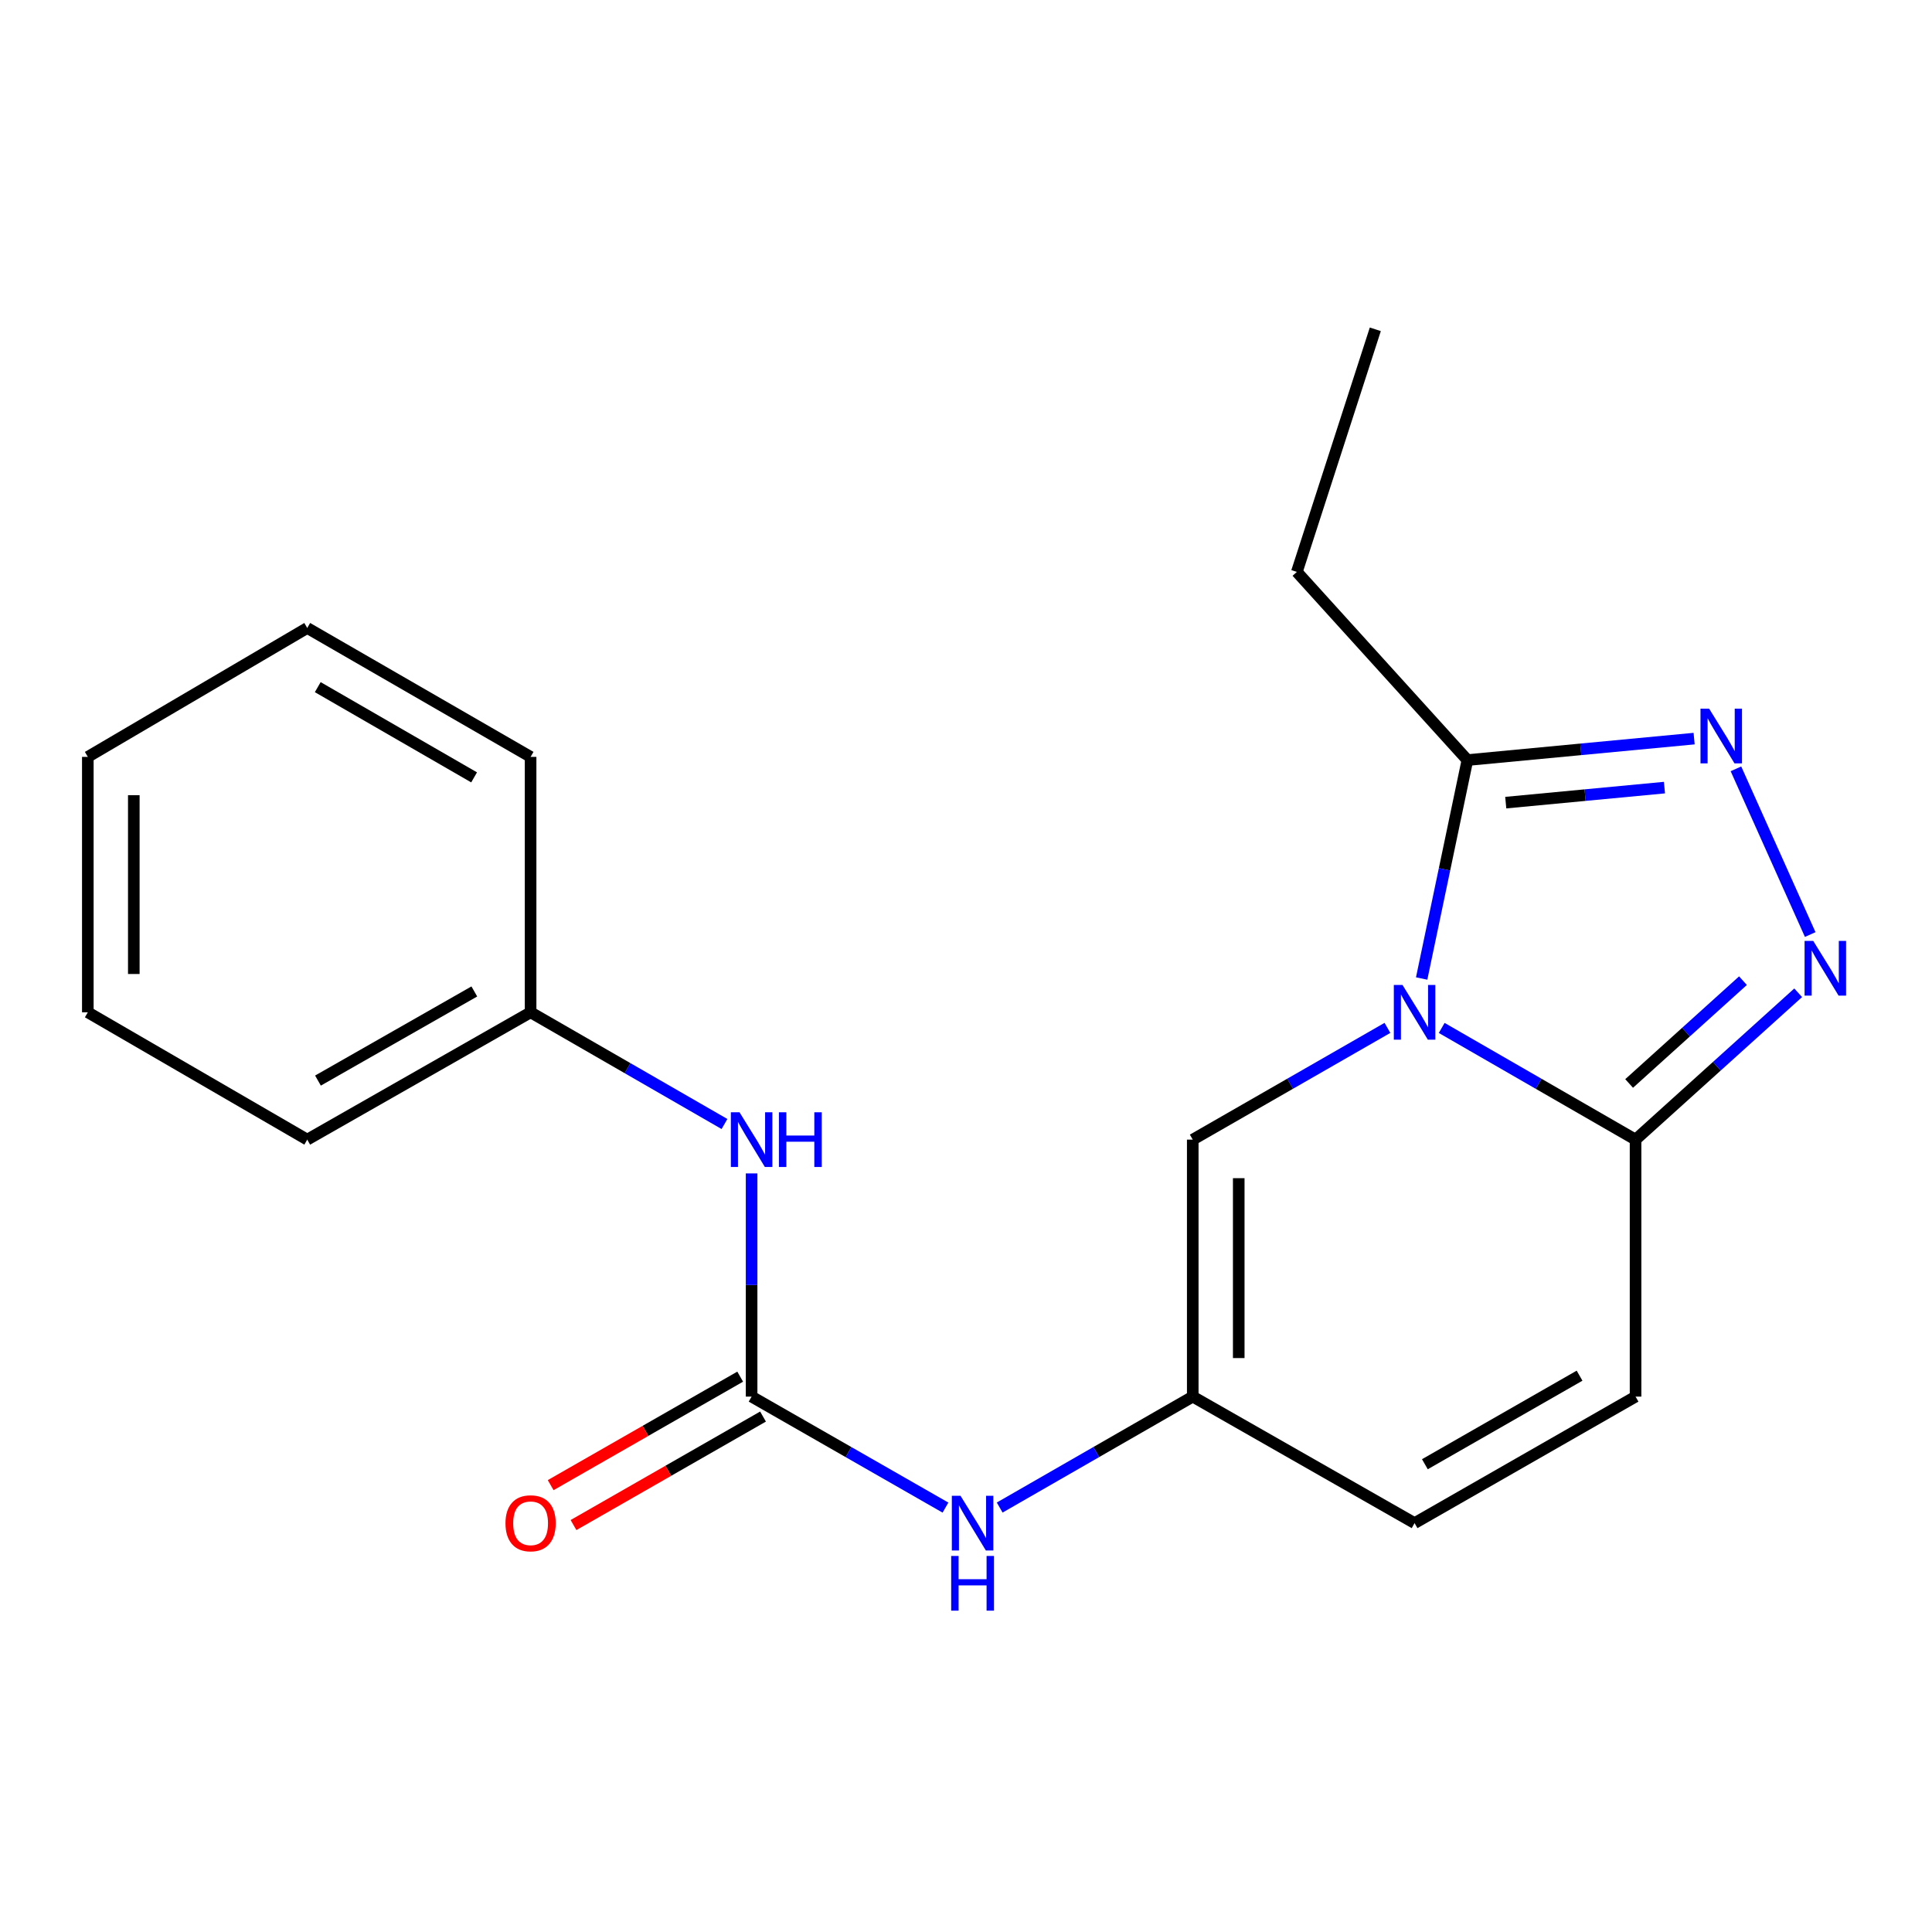 <?xml version='1.0' encoding='iso-8859-1'?>
<svg version='1.1' baseProfile='full'
              xmlns='http://www.w3.org/2000/svg'
                      xmlns:rdkit='http://www.rdkit.org/xml'
                      xmlns:xlink='http://www.w3.org/1999/xlink'
                  xml:space='preserve'
width='1000px' height='1000px' viewBox='0 0 1000 1000'>
<!-- END OF HEADER -->
<rect style='opacity:1.0;fill:#FFFFFF;stroke:none' width='1000' height='1000' x='0' y='0'> </rect>
<path class='bond-0' d='M 746.222,532.058 L 796.392,560.965' style='fill:none;fill-rule:evenodd;stroke:#0000FF;stroke-width:6px;stroke-linecap:butt;stroke-linejoin:miter;stroke-opacity:1' />
<path class='bond-0' d='M 796.392,560.965 L 846.562,589.872' style='fill:none;fill-rule:evenodd;stroke:#000000;stroke-width:6px;stroke-linecap:butt;stroke-linejoin:miter;stroke-opacity:1' />
<path class='bond-3' d='M 735.847,506.473 L 747.687,449.945' style='fill:none;fill-rule:evenodd;stroke:#0000FF;stroke-width:6px;stroke-linecap:butt;stroke-linejoin:miter;stroke-opacity:1' />
<path class='bond-3' d='M 747.687,449.945 L 759.528,393.416' style='fill:none;fill-rule:evenodd;stroke:#000000;stroke-width:6px;stroke-linecap:butt;stroke-linejoin:miter;stroke-opacity:1' />
<path class='bond-4' d='M 718.133,532.032 L 667.749,560.952' style='fill:none;fill-rule:evenodd;stroke:#0000FF;stroke-width:6px;stroke-linecap:butt;stroke-linejoin:miter;stroke-opacity:1' />
<path class='bond-4' d='M 667.749,560.952 L 617.366,589.872' style='fill:none;fill-rule:evenodd;stroke:#000000;stroke-width:6px;stroke-linecap:butt;stroke-linejoin:miter;stroke-opacity:1' />
<path class='bond-1' d='M 846.562,589.872 L 888.648,551.865' style='fill:none;fill-rule:evenodd;stroke:#000000;stroke-width:6px;stroke-linecap:butt;stroke-linejoin:miter;stroke-opacity:1' />
<path class='bond-1' d='M 888.648,551.865 L 930.734,513.858' style='fill:none;fill-rule:evenodd;stroke:#0000FF;stroke-width:6px;stroke-linecap:butt;stroke-linejoin:miter;stroke-opacity:1' />
<path class='bond-1' d='M 843.235,560.805 L 872.696,534.2' style='fill:none;fill-rule:evenodd;stroke:#000000;stroke-width:6px;stroke-linecap:butt;stroke-linejoin:miter;stroke-opacity:1' />
<path class='bond-1' d='M 872.696,534.2 L 902.156,507.596' style='fill:none;fill-rule:evenodd;stroke:#0000FF;stroke-width:6px;stroke-linecap:butt;stroke-linejoin:miter;stroke-opacity:1' />
<path class='bond-7' d='M 846.562,589.872 L 846.562,722.883' style='fill:none;fill-rule:evenodd;stroke:#000000;stroke-width:6px;stroke-linecap:butt;stroke-linejoin:miter;stroke-opacity:1' />
<path class='bond-20' d='M 936.961,483.718 L 898.52,397.948' style='fill:none;fill-rule:evenodd;stroke:#0000FF;stroke-width:6px;stroke-linecap:butt;stroke-linejoin:miter;stroke-opacity:1' />
<path class='bond-2' d='M 876.873,382.303 L 818.2,387.86' style='fill:none;fill-rule:evenodd;stroke:#0000FF;stroke-width:6px;stroke-linecap:butt;stroke-linejoin:miter;stroke-opacity:1' />
<path class='bond-2' d='M 818.2,387.86 L 759.528,393.416' style='fill:none;fill-rule:evenodd;stroke:#000000;stroke-width:6px;stroke-linecap:butt;stroke-linejoin:miter;stroke-opacity:1' />
<path class='bond-2' d='M 861.515,407.665 L 820.444,411.555' style='fill:none;fill-rule:evenodd;stroke:#0000FF;stroke-width:6px;stroke-linecap:butt;stroke-linejoin:miter;stroke-opacity:1' />
<path class='bond-2' d='M 820.444,411.555 L 779.373,415.445' style='fill:none;fill-rule:evenodd;stroke:#000000;stroke-width:6px;stroke-linecap:butt;stroke-linejoin:miter;stroke-opacity:1' />
<path class='bond-13' d='M 759.528,393.416 L 671.25,296.015' style='fill:none;fill-rule:evenodd;stroke:#000000;stroke-width:6px;stroke-linecap:butt;stroke-linejoin:miter;stroke-opacity:1' />
<path class='bond-6' d='M 617.366,589.872 L 617.366,722.883' style='fill:none;fill-rule:evenodd;stroke:#000000;stroke-width:6px;stroke-linecap:butt;stroke-linejoin:miter;stroke-opacity:1' />
<path class='bond-6' d='M 641.168,609.823 L 641.168,702.931' style='fill:none;fill-rule:evenodd;stroke:#000000;stroke-width:6px;stroke-linecap:butt;stroke-linejoin:miter;stroke-opacity:1' />
<path class='bond-5' d='M 389.03,722.883 L 439.202,751.606' style='fill:none;fill-rule:evenodd;stroke:#000000;stroke-width:6px;stroke-linecap:butt;stroke-linejoin:miter;stroke-opacity:1' />
<path class='bond-5' d='M 439.202,751.606 L 489.375,780.329' style='fill:none;fill-rule:evenodd;stroke:#0000FF;stroke-width:6px;stroke-linecap:butt;stroke-linejoin:miter;stroke-opacity:1' />
<path class='bond-10' d='M 389.03,722.883 L 389.03,665.12' style='fill:none;fill-rule:evenodd;stroke:#000000;stroke-width:6px;stroke-linecap:butt;stroke-linejoin:miter;stroke-opacity:1' />
<path class='bond-10' d='M 389.03,665.12 L 389.03,607.357' style='fill:none;fill-rule:evenodd;stroke:#0000FF;stroke-width:6px;stroke-linecap:butt;stroke-linejoin:miter;stroke-opacity:1' />
<path class='bond-11' d='M 383.118,712.554 L 334.069,740.631' style='fill:none;fill-rule:evenodd;stroke:#000000;stroke-width:6px;stroke-linecap:butt;stroke-linejoin:miter;stroke-opacity:1' />
<path class='bond-11' d='M 334.069,740.631 L 285.02,768.707' style='fill:none;fill-rule:evenodd;stroke:#FF0000;stroke-width:6px;stroke-linecap:butt;stroke-linejoin:miter;stroke-opacity:1' />
<path class='bond-11' d='M 394.942,733.211 L 345.893,761.287' style='fill:none;fill-rule:evenodd;stroke:#000000;stroke-width:6px;stroke-linecap:butt;stroke-linejoin:miter;stroke-opacity:1' />
<path class='bond-11' d='M 345.893,761.287 L 296.844,789.364' style='fill:none;fill-rule:evenodd;stroke:#FF0000;stroke-width:6px;stroke-linecap:butt;stroke-linejoin:miter;stroke-opacity:1' />
<path class='bond-8' d='M 617.366,722.883 L 567.401,751.593' style='fill:none;fill-rule:evenodd;stroke:#000000;stroke-width:6px;stroke-linecap:butt;stroke-linejoin:miter;stroke-opacity:1' />
<path class='bond-8' d='M 567.401,751.593 L 517.435,780.304' style='fill:none;fill-rule:evenodd;stroke:#0000FF;stroke-width:6px;stroke-linecap:butt;stroke-linejoin:miter;stroke-opacity:1' />
<path class='bond-9' d='M 617.366,722.883 L 732.182,788.363' style='fill:none;fill-rule:evenodd;stroke:#000000;stroke-width:6px;stroke-linecap:butt;stroke-linejoin:miter;stroke-opacity:1' />
<path class='bond-21' d='M 846.562,722.883 L 732.182,788.363' style='fill:none;fill-rule:evenodd;stroke:#000000;stroke-width:6px;stroke-linecap:butt;stroke-linejoin:miter;stroke-opacity:1' />
<path class='bond-21' d='M 817.58,712.049 L 737.514,757.885' style='fill:none;fill-rule:evenodd;stroke:#000000;stroke-width:6px;stroke-linecap:butt;stroke-linejoin:miter;stroke-opacity:1' />
<path class='bond-12' d='M 374.989,581.783 L 324.813,552.875' style='fill:none;fill-rule:evenodd;stroke:#0000FF;stroke-width:6px;stroke-linecap:butt;stroke-linejoin:miter;stroke-opacity:1' />
<path class='bond-12' d='M 324.813,552.875 L 274.637,523.968' style='fill:none;fill-rule:evenodd;stroke:#000000;stroke-width:6px;stroke-linecap:butt;stroke-linejoin:miter;stroke-opacity:1' />
<path class='bond-14' d='M 274.637,523.968 L 159.028,589.872' style='fill:none;fill-rule:evenodd;stroke:#000000;stroke-width:6px;stroke-linecap:butt;stroke-linejoin:miter;stroke-opacity:1' />
<path class='bond-14' d='M 245.508,513.176 L 164.582,559.308' style='fill:none;fill-rule:evenodd;stroke:#000000;stroke-width:6px;stroke-linecap:butt;stroke-linejoin:miter;stroke-opacity:1' />
<path class='bond-15' d='M 274.637,523.968 L 274.637,391.763' style='fill:none;fill-rule:evenodd;stroke:#000000;stroke-width:6px;stroke-linecap:butt;stroke-linejoin:miter;stroke-opacity:1' />
<path class='bond-16' d='M 671.25,296.015 L 711.858,170.449' style='fill:none;fill-rule:evenodd;stroke:#000000;stroke-width:6px;stroke-linecap:butt;stroke-linejoin:miter;stroke-opacity:1' />
<path class='bond-17' d='M 159.028,589.872 L 45.455,523.968' style='fill:none;fill-rule:evenodd;stroke:#000000;stroke-width:6px;stroke-linecap:butt;stroke-linejoin:miter;stroke-opacity:1' />
<path class='bond-18' d='M 274.637,391.763 L 159.028,325.04' style='fill:none;fill-rule:evenodd;stroke:#000000;stroke-width:6px;stroke-linecap:butt;stroke-linejoin:miter;stroke-opacity:1' />
<path class='bond-18' d='M 245.398,402.369 L 164.471,355.663' style='fill:none;fill-rule:evenodd;stroke:#000000;stroke-width:6px;stroke-linecap:butt;stroke-linejoin:miter;stroke-opacity:1' />
<path class='bond-22' d='M 45.455,523.968 L 45.455,391.763' style='fill:none;fill-rule:evenodd;stroke:#000000;stroke-width:6px;stroke-linecap:butt;stroke-linejoin:miter;stroke-opacity:1' />
<path class='bond-22' d='M 69.256,504.137 L 69.256,411.594' style='fill:none;fill-rule:evenodd;stroke:#000000;stroke-width:6px;stroke-linecap:butt;stroke-linejoin:miter;stroke-opacity:1' />
<path class='bond-19' d='M 159.028,325.04 L 45.455,391.763' style='fill:none;fill-rule:evenodd;stroke:#000000;stroke-width:6px;stroke-linecap:butt;stroke-linejoin:miter;stroke-opacity:1' />
<path  class='atom-0' d='M 725.922 509.808
L 735.202 524.808
Q 736.122 526.288, 737.602 528.968
Q 739.082 531.648, 739.162 531.808
L 739.162 509.808
L 742.922 509.808
L 742.922 538.128
L 739.042 538.128
L 729.082 521.728
Q 727.922 519.808, 726.682 517.608
Q 725.482 515.408, 725.122 514.728
L 725.122 538.128
L 721.442 538.128
L 721.442 509.808
L 725.922 509.808
' fill='#0000FF'/>
<path  class='atom-2' d='M 938.523 487.011
L 947.803 502.011
Q 948.723 503.491, 950.203 506.171
Q 951.683 508.851, 951.763 509.011
L 951.763 487.011
L 955.523 487.011
L 955.523 515.331
L 951.643 515.331
L 941.683 498.931
Q 940.523 497.011, 939.283 494.811
Q 938.083 492.611, 937.723 491.931
L 937.723 515.331
L 934.043 515.331
L 934.043 487.011
L 938.523 487.011
' fill='#0000FF'/>
<path  class='atom-3' d='M 884.652 366.813
L 893.932 381.813
Q 894.852 383.293, 896.332 385.973
Q 897.812 388.653, 897.892 388.813
L 897.892 366.813
L 901.652 366.813
L 901.652 395.133
L 897.772 395.133
L 887.812 378.733
Q 886.652 376.813, 885.412 374.613
Q 884.212 372.413, 883.852 371.733
L 883.852 395.133
L 880.172 395.133
L 880.172 366.813
L 884.652 366.813
' fill='#0000FF'/>
<path  class='atom-9' d='M 497.15 774.203
L 506.43 789.203
Q 507.35 790.683, 508.83 793.363
Q 510.31 796.043, 510.39 796.203
L 510.39 774.203
L 514.15 774.203
L 514.15 802.523
L 510.27 802.523
L 500.31 786.123
Q 499.15 784.203, 497.91 782.003
Q 496.71 779.803, 496.35 779.123
L 496.35 802.523
L 492.67 802.523
L 492.67 774.203
L 497.15 774.203
' fill='#0000FF'/>
<path  class='atom-9' d='M 492.33 805.355
L 496.17 805.355
L 496.17 817.395
L 510.65 817.395
L 510.65 805.355
L 514.49 805.355
L 514.49 833.675
L 510.65 833.675
L 510.65 820.595
L 496.17 820.595
L 496.17 833.675
L 492.33 833.675
L 492.33 805.355
' fill='#0000FF'/>
<path  class='atom-11' d='M 382.77 575.712
L 392.05 590.712
Q 392.97 592.192, 394.45 594.872
Q 395.93 597.552, 396.01 597.712
L 396.01 575.712
L 399.77 575.712
L 399.77 604.032
L 395.89 604.032
L 385.93 587.632
Q 384.77 585.712, 383.53 583.512
Q 382.33 581.312, 381.97 580.632
L 381.97 604.032
L 378.29 604.032
L 378.29 575.712
L 382.77 575.712
' fill='#0000FF'/>
<path  class='atom-11' d='M 403.17 575.712
L 407.01 575.712
L 407.01 587.752
L 421.49 587.752
L 421.49 575.712
L 425.33 575.712
L 425.33 604.032
L 421.49 604.032
L 421.49 590.952
L 407.01 590.952
L 407.01 604.032
L 403.17 604.032
L 403.17 575.712
' fill='#0000FF'/>
<path  class='atom-12' d='M 261.637 788.443
Q 261.637 781.643, 264.997 777.843
Q 268.357 774.043, 274.637 774.043
Q 280.917 774.043, 284.277 777.843
Q 287.637 781.643, 287.637 788.443
Q 287.637 795.323, 284.237 799.243
Q 280.837 803.123, 274.637 803.123
Q 268.397 803.123, 264.997 799.243
Q 261.637 795.363, 261.637 788.443
M 274.637 799.923
Q 278.957 799.923, 281.277 797.043
Q 283.637 794.123, 283.637 788.443
Q 283.637 782.883, 281.277 780.083
Q 278.957 777.243, 274.637 777.243
Q 270.317 777.243, 267.957 780.043
Q 265.637 782.843, 265.637 788.443
Q 265.637 794.163, 267.957 797.043
Q 270.317 799.923, 274.637 799.923
' fill='#FF0000'/>
</svg>
